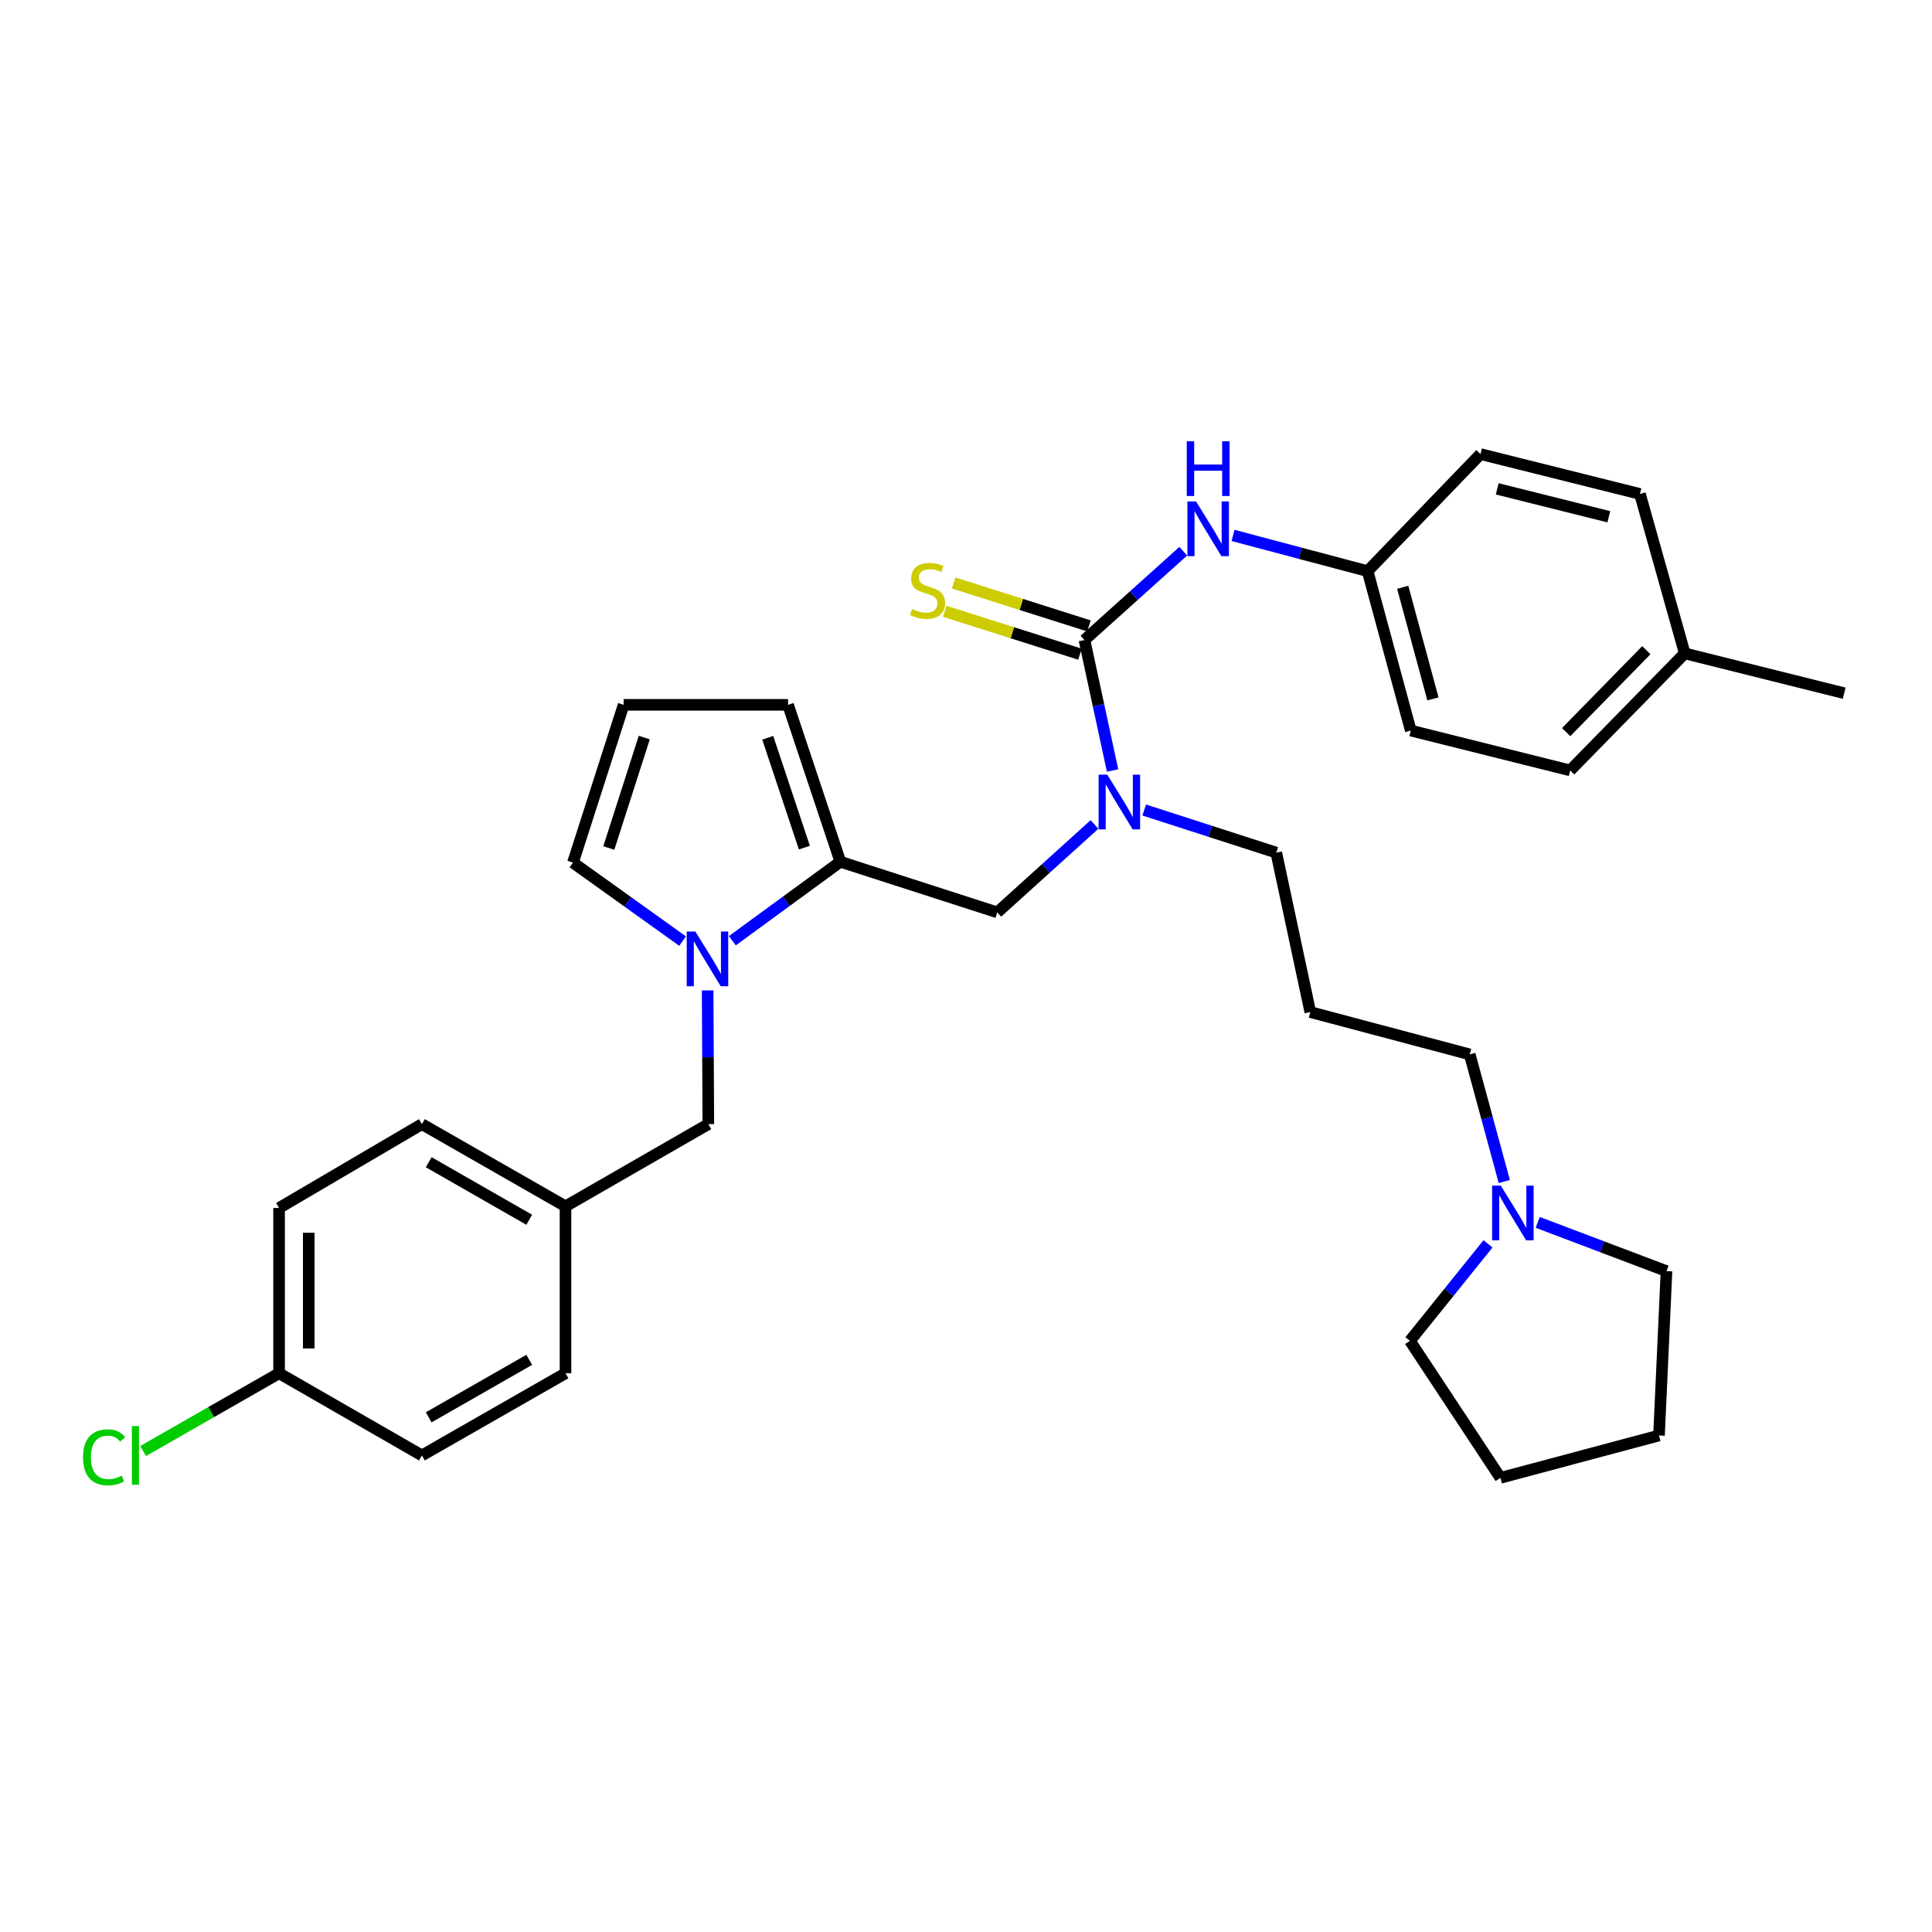 <?xml version='1.0' encoding='iso-8859-1'?>
<svg version='1.1' baseProfile='full'
              xmlns='http://www.w3.org/2000/svg'
                      xmlns:rdkit='http://www.rdkit.org/xml'
                      xmlns:xlink='http://www.w3.org/1999/xlink'
                  xml:space='preserve'
width='1000px' height='1000px' viewBox='0 0 1000 1000'>
<!-- END OF HEADER -->
<rect style='opacity:1.0;fill:#FFFFFF;stroke:none' width='1000' height='1000' x='0' y='0'> </rect>
<path class='bond-2' d='M 561.311,331.287 L 568.585,365.045' style='fill:none;fill-rule:evenodd;stroke:#000000;stroke-width:6px;stroke-linecap:butt;stroke-linejoin:miter;stroke-opacity:1' />
<path class='bond-2' d='M 568.585,365.045 L 575.86,398.804' style='fill:none;fill-rule:evenodd;stroke:#0000FF;stroke-width:6px;stroke-linecap:butt;stroke-linejoin:miter;stroke-opacity:1' />
<path class='bond-3' d='M 561.311,331.287 L 586.882,308.298' style='fill:none;fill-rule:evenodd;stroke:#000000;stroke-width:6px;stroke-linecap:butt;stroke-linejoin:miter;stroke-opacity:1' />
<path class='bond-3' d='M 586.882,308.298 L 612.453,285.31' style='fill:none;fill-rule:evenodd;stroke:#0000FF;stroke-width:6px;stroke-linecap:butt;stroke-linejoin:miter;stroke-opacity:1' />
<path class='bond-5' d='M 563.633,323.967 L 528.629,312.862' style='fill:none;fill-rule:evenodd;stroke:#000000;stroke-width:6px;stroke-linecap:butt;stroke-linejoin:miter;stroke-opacity:1' />
<path class='bond-5' d='M 528.629,312.862 L 493.624,301.756' style='fill:none;fill-rule:evenodd;stroke:#CCCC00;stroke-width:6px;stroke-linecap:butt;stroke-linejoin:miter;stroke-opacity:1' />
<path class='bond-5' d='M 558.989,338.606 L 523.984,327.501' style='fill:none;fill-rule:evenodd;stroke:#000000;stroke-width:6px;stroke-linecap:butt;stroke-linejoin:miter;stroke-opacity:1' />
<path class='bond-5' d='M 523.984,327.501 L 488.98,316.395' style='fill:none;fill-rule:evenodd;stroke:#CCCC00;stroke-width:6px;stroke-linecap:butt;stroke-linejoin:miter;stroke-opacity:1' />
<path class='bond-0' d='M 379.057,486.919 L 407.015,466.482' style='fill:none;fill-rule:evenodd;stroke:#0000FF;stroke-width:6px;stroke-linecap:butt;stroke-linejoin:miter;stroke-opacity:1' />
<path class='bond-0' d='M 407.015,466.482 L 434.974,446.046' style='fill:none;fill-rule:evenodd;stroke:#000000;stroke-width:6px;stroke-linecap:butt;stroke-linejoin:miter;stroke-opacity:1' />
<path class='bond-6' d='M 353.306,487.105 L 324.934,466.793' style='fill:none;fill-rule:evenodd;stroke:#0000FF;stroke-width:6px;stroke-linecap:butt;stroke-linejoin:miter;stroke-opacity:1' />
<path class='bond-6' d='M 324.934,466.793 L 296.563,446.481' style='fill:none;fill-rule:evenodd;stroke:#000000;stroke-width:6px;stroke-linecap:butt;stroke-linejoin:miter;stroke-opacity:1' />
<path class='bond-8' d='M 366.271,512.624 L 366.451,547.239' style='fill:none;fill-rule:evenodd;stroke:#0000FF;stroke-width:6px;stroke-linecap:butt;stroke-linejoin:miter;stroke-opacity:1' />
<path class='bond-8' d='M 366.451,547.239 L 366.63,581.854' style='fill:none;fill-rule:evenodd;stroke:#000000;stroke-width:6px;stroke-linecap:butt;stroke-linejoin:miter;stroke-opacity:1' />
<path class='bond-1' d='M 434.974,446.046 L 516.192,472.248' style='fill:none;fill-rule:evenodd;stroke:#000000;stroke-width:6px;stroke-linecap:butt;stroke-linejoin:miter;stroke-opacity:1' />
<path class='bond-9' d='M 434.974,446.046 L 407.884,364.819' style='fill:none;fill-rule:evenodd;stroke:#000000;stroke-width:6px;stroke-linecap:butt;stroke-linejoin:miter;stroke-opacity:1' />
<path class='bond-9' d='M 416.341,438.721 L 397.378,381.862' style='fill:none;fill-rule:evenodd;stroke:#000000;stroke-width:6px;stroke-linecap:butt;stroke-linejoin:miter;stroke-opacity:1' />
<path class='bond-4' d='M 566.504,426.747 L 541.348,449.498' style='fill:none;fill-rule:evenodd;stroke:#0000FF;stroke-width:6px;stroke-linecap:butt;stroke-linejoin:miter;stroke-opacity:1' />
<path class='bond-4' d='M 541.348,449.498 L 516.192,472.248' style='fill:none;fill-rule:evenodd;stroke:#000000;stroke-width:6px;stroke-linecap:butt;stroke-linejoin:miter;stroke-opacity:1' />
<path class='bond-15' d='M 592.247,419.262 L 626.42,430.291' style='fill:none;fill-rule:evenodd;stroke:#0000FF;stroke-width:6px;stroke-linecap:butt;stroke-linejoin:miter;stroke-opacity:1' />
<path class='bond-15' d='M 626.42,430.291 L 660.592,441.319' style='fill:none;fill-rule:evenodd;stroke:#000000;stroke-width:6px;stroke-linecap:butt;stroke-linejoin:miter;stroke-opacity:1' />
<path class='bond-11' d='M 638.22,277.137 L 673.045,286.379' style='fill:none;fill-rule:evenodd;stroke:#0000FF;stroke-width:6px;stroke-linecap:butt;stroke-linejoin:miter;stroke-opacity:1' />
<path class='bond-11' d='M 673.045,286.379 L 707.869,295.622' style='fill:none;fill-rule:evenodd;stroke:#000000;stroke-width:6px;stroke-linecap:butt;stroke-linejoin:miter;stroke-opacity:1' />
<path class='bond-33' d='M 296.563,446.481 L 322.791,364.819' style='fill:none;fill-rule:evenodd;stroke:#000000;stroke-width:6px;stroke-linecap:butt;stroke-linejoin:miter;stroke-opacity:1' />
<path class='bond-33' d='M 315.12,438.928 L 333.48,381.764' style='fill:none;fill-rule:evenodd;stroke:#000000;stroke-width:6px;stroke-linecap:butt;stroke-linejoin:miter;stroke-opacity:1' />
<path class='bond-7' d='M 778.625,611.547 L 769.676,578.651' style='fill:none;fill-rule:evenodd;stroke:#0000FF;stroke-width:6px;stroke-linecap:butt;stroke-linejoin:miter;stroke-opacity:1' />
<path class='bond-7' d='M 769.676,578.651 L 760.727,545.754' style='fill:none;fill-rule:evenodd;stroke:#000000;stroke-width:6px;stroke-linecap:butt;stroke-linejoin:miter;stroke-opacity:1' />
<path class='bond-27' d='M 795.921,632.704 L 829.249,645.32' style='fill:none;fill-rule:evenodd;stroke:#0000FF;stroke-width:6px;stroke-linecap:butt;stroke-linejoin:miter;stroke-opacity:1' />
<path class='bond-27' d='M 829.249,645.32 L 862.576,657.936' style='fill:none;fill-rule:evenodd;stroke:#000000;stroke-width:6px;stroke-linecap:butt;stroke-linejoin:miter;stroke-opacity:1' />
<path class='bond-28' d='M 770.191,643.813 L 749.981,668.916' style='fill:none;fill-rule:evenodd;stroke:#0000FF;stroke-width:6px;stroke-linecap:butt;stroke-linejoin:miter;stroke-opacity:1' />
<path class='bond-28' d='M 749.981,668.916 L 729.772,694.019' style='fill:none;fill-rule:evenodd;stroke:#000000;stroke-width:6px;stroke-linecap:butt;stroke-linejoin:miter;stroke-opacity:1' />
<path class='bond-12' d='M 366.63,581.854 L 292.707,624.395' style='fill:none;fill-rule:evenodd;stroke:#000000;stroke-width:6px;stroke-linecap:butt;stroke-linejoin:miter;stroke-opacity:1' />
<path class='bond-10' d='M 407.884,364.819 L 322.791,364.819' style='fill:none;fill-rule:evenodd;stroke:#000000;stroke-width:6px;stroke-linecap:butt;stroke-linejoin:miter;stroke-opacity:1' />
<path class='bond-19' d='M 707.869,295.622 L 766.307,235.034' style='fill:none;fill-rule:evenodd;stroke:#000000;stroke-width:6px;stroke-linecap:butt;stroke-linejoin:miter;stroke-opacity:1' />
<path class='bond-20' d='M 707.869,295.622 L 730.215,378.137' style='fill:none;fill-rule:evenodd;stroke:#000000;stroke-width:6px;stroke-linecap:butt;stroke-linejoin:miter;stroke-opacity:1' />
<path class='bond-20' d='M 726.045,303.985 L 741.687,361.746' style='fill:none;fill-rule:evenodd;stroke:#000000;stroke-width:6px;stroke-linecap:butt;stroke-linejoin:miter;stroke-opacity:1' />
<path class='bond-21' d='M 292.707,624.395 L 292.707,710.793' style='fill:none;fill-rule:evenodd;stroke:#000000;stroke-width:6px;stroke-linecap:butt;stroke-linejoin:miter;stroke-opacity:1' />
<path class='bond-22' d='M 292.707,624.395 L 218.374,581.854' style='fill:none;fill-rule:evenodd;stroke:#000000;stroke-width:6px;stroke-linecap:butt;stroke-linejoin:miter;stroke-opacity:1' />
<path class='bond-22' d='M 273.928,631.344 L 221.895,601.564' style='fill:none;fill-rule:evenodd;stroke:#000000;stroke-width:6px;stroke-linecap:butt;stroke-linejoin:miter;stroke-opacity:1' />
<path class='bond-13' d='M 678.211,523.843 L 660.592,441.319' style='fill:none;fill-rule:evenodd;stroke:#000000;stroke-width:6px;stroke-linecap:butt;stroke-linejoin:miter;stroke-opacity:1' />
<path class='bond-16' d='M 678.211,523.843 L 760.727,545.754' style='fill:none;fill-rule:evenodd;stroke:#000000;stroke-width:6px;stroke-linecap:butt;stroke-linejoin:miter;stroke-opacity:1' />
<path class='bond-14' d='M 144.45,710.793 L 144.45,625.249' style='fill:none;fill-rule:evenodd;stroke:#000000;stroke-width:6px;stroke-linecap:butt;stroke-linejoin:miter;stroke-opacity:1' />
<path class='bond-14' d='M 159.808,697.961 L 159.808,638.08' style='fill:none;fill-rule:evenodd;stroke:#000000;stroke-width:6px;stroke-linecap:butt;stroke-linejoin:miter;stroke-opacity:1' />
<path class='bond-18' d='M 144.45,710.793 L 109.262,730.921' style='fill:none;fill-rule:evenodd;stroke:#000000;stroke-width:6px;stroke-linecap:butt;stroke-linejoin:miter;stroke-opacity:1' />
<path class='bond-18' d='M 109.262,730.921 L 74.073,751.049' style='fill:none;fill-rule:evenodd;stroke:#00CC00;stroke-width:6px;stroke-linecap:butt;stroke-linejoin:miter;stroke-opacity:1' />
<path class='bond-35' d='M 144.45,710.793 L 218.374,753.326' style='fill:none;fill-rule:evenodd;stroke:#000000;stroke-width:6px;stroke-linecap:butt;stroke-linejoin:miter;stroke-opacity:1' />
<path class='bond-17' d='M 872.013,338.189 L 812.731,398.768' style='fill:none;fill-rule:evenodd;stroke:#000000;stroke-width:6px;stroke-linecap:butt;stroke-linejoin:miter;stroke-opacity:1' />
<path class='bond-17' d='M 852.144,336.535 L 810.646,378.94' style='fill:none;fill-rule:evenodd;stroke:#000000;stroke-width:6px;stroke-linecap:butt;stroke-linejoin:miter;stroke-opacity:1' />
<path class='bond-29' d='M 872.013,338.189 L 954.545,358.803' style='fill:none;fill-rule:evenodd;stroke:#000000;stroke-width:6px;stroke-linecap:butt;stroke-linejoin:miter;stroke-opacity:1' />
<path class='bond-32' d='M 872.013,338.189 L 848.831,255.665' style='fill:none;fill-rule:evenodd;stroke:#000000;stroke-width:6px;stroke-linecap:butt;stroke-linejoin:miter;stroke-opacity:1' />
<path class='bond-26' d='M 766.307,235.034 L 848.831,255.665' style='fill:none;fill-rule:evenodd;stroke:#000000;stroke-width:6px;stroke-linecap:butt;stroke-linejoin:miter;stroke-opacity:1' />
<path class='bond-26' d='M 774.96,253.029 L 832.727,267.47' style='fill:none;fill-rule:evenodd;stroke:#000000;stroke-width:6px;stroke-linecap:butt;stroke-linejoin:miter;stroke-opacity:1' />
<path class='bond-25' d='M 730.215,378.137 L 812.731,398.768' style='fill:none;fill-rule:evenodd;stroke:#000000;stroke-width:6px;stroke-linecap:butt;stroke-linejoin:miter;stroke-opacity:1' />
<path class='bond-23' d='M 292.707,710.793 L 218.374,753.326' style='fill:none;fill-rule:evenodd;stroke:#000000;stroke-width:6px;stroke-linecap:butt;stroke-linejoin:miter;stroke-opacity:1' />
<path class='bond-23' d='M 273.929,703.843 L 221.896,733.616' style='fill:none;fill-rule:evenodd;stroke:#000000;stroke-width:6px;stroke-linecap:butt;stroke-linejoin:miter;stroke-opacity:1' />
<path class='bond-24' d='M 218.374,581.854 L 144.45,625.249' style='fill:none;fill-rule:evenodd;stroke:#000000;stroke-width:6px;stroke-linecap:butt;stroke-linejoin:miter;stroke-opacity:1' />
<path class='bond-30' d='M 862.576,657.936 L 858.694,743.002' style='fill:none;fill-rule:evenodd;stroke:#000000;stroke-width:6px;stroke-linecap:butt;stroke-linejoin:miter;stroke-opacity:1' />
<path class='bond-31' d='M 729.772,694.019 L 776.622,764.939' style='fill:none;fill-rule:evenodd;stroke:#000000;stroke-width:6px;stroke-linecap:butt;stroke-linejoin:miter;stroke-opacity:1' />
<path class='bond-34' d='M 858.694,743.002 L 776.622,764.939' style='fill:none;fill-rule:evenodd;stroke:#000000;stroke-width:6px;stroke-linecap:butt;stroke-linejoin:miter;stroke-opacity:1' />
<path  class='atom-1' d='M 359.926 482.166
L 369.206 497.166
Q 370.126 498.646, 371.606 501.326
Q 373.086 504.006, 373.166 504.166
L 373.166 482.166
L 376.926 482.166
L 376.926 510.486
L 373.046 510.486
L 363.086 494.086
Q 361.926 492.166, 360.686 489.966
Q 359.486 487.766, 359.126 487.086
L 359.126 510.486
L 355.446 510.486
L 355.446 482.166
L 359.926 482.166
' fill='#0000FF'/>
<path  class='atom-3' d='M 573.113 400.948
L 582.393 415.948
Q 583.313 417.428, 584.793 420.108
Q 586.273 422.788, 586.353 422.948
L 586.353 400.948
L 590.113 400.948
L 590.113 429.268
L 586.233 429.268
L 576.273 412.868
Q 575.113 410.948, 573.873 408.748
Q 572.673 406.548, 572.313 405.868
L 572.313 429.268
L 568.633 429.268
L 568.633 400.948
L 573.113 400.948
' fill='#0000FF'/>
<path  class='atom-4' d='M 619.085 259.56
L 628.365 274.56
Q 629.285 276.04, 630.765 278.72
Q 632.245 281.4, 632.325 281.56
L 632.325 259.56
L 636.085 259.56
L 636.085 287.88
L 632.205 287.88
L 622.245 271.48
Q 621.085 269.56, 619.845 267.36
Q 618.645 265.16, 618.285 264.48
L 618.285 287.88
L 614.605 287.88
L 614.605 259.56
L 619.085 259.56
' fill='#0000FF'/>
<path  class='atom-4' d='M 614.265 228.408
L 618.105 228.408
L 618.105 240.448
L 632.585 240.448
L 632.585 228.408
L 636.425 228.408
L 636.425 256.728
L 632.585 256.728
L 632.585 243.648
L 618.105 243.648
L 618.105 256.728
L 614.265 256.728
L 614.265 228.408
' fill='#0000FF'/>
<path  class='atom-6' d='M 472.092 315.239
Q 472.412 315.359, 473.732 315.919
Q 475.052 316.479, 476.492 316.839
Q 477.972 317.159, 479.412 317.159
Q 482.092 317.159, 483.652 315.879
Q 485.212 314.559, 485.212 312.279
Q 485.212 310.719, 484.412 309.759
Q 483.652 308.799, 482.452 308.279
Q 481.252 307.759, 479.252 307.159
Q 476.732 306.399, 475.212 305.679
Q 473.732 304.959, 472.652 303.439
Q 471.612 301.919, 471.612 299.359
Q 471.612 295.799, 474.012 293.599
Q 476.452 291.399, 481.252 291.399
Q 484.532 291.399, 488.252 292.959
L 487.332 296.039
Q 483.932 294.639, 481.372 294.639
Q 478.612 294.639, 477.092 295.799
Q 475.572 296.919, 475.612 298.879
Q 475.612 300.399, 476.372 301.319
Q 477.172 302.239, 478.292 302.759
Q 479.452 303.279, 481.372 303.879
Q 483.932 304.679, 485.452 305.479
Q 486.972 306.279, 488.052 307.919
Q 489.172 309.519, 489.172 312.279
Q 489.172 316.199, 486.532 318.319
Q 483.932 320.399, 479.572 320.399
Q 477.052 320.399, 475.132 319.839
Q 473.252 319.319, 471.012 318.399
L 472.092 315.239
' fill='#CCCC00'/>
<path  class='atom-8' d='M 776.796 613.674
L 786.076 628.674
Q 786.996 630.154, 788.476 632.834
Q 789.956 635.514, 790.036 635.674
L 790.036 613.674
L 793.796 613.674
L 793.796 641.994
L 789.916 641.994
L 779.956 625.594
Q 778.796 623.674, 777.556 621.474
Q 776.356 619.274, 775.996 618.594
L 775.996 641.994
L 772.316 641.994
L 772.316 613.674
L 776.796 613.674
' fill='#0000FF'/>
<path  class='atom-19' d='M 42.971 754.306
Q 42.971 747.266, 46.251 743.586
Q 49.571 739.866, 55.851 739.866
Q 61.691 739.866, 64.811 743.986
L 62.171 746.146
Q 59.891 743.146, 55.851 743.146
Q 51.571 743.146, 49.291 746.026
Q 47.051 748.866, 47.051 754.306
Q 47.051 759.906, 49.371 762.786
Q 51.731 765.666, 56.291 765.666
Q 59.411 765.666, 63.051 763.786
L 64.171 766.786
Q 62.691 767.746, 60.451 768.306
Q 58.211 768.866, 55.731 768.866
Q 49.571 768.866, 46.251 765.106
Q 42.971 761.346, 42.971 754.306
' fill='#00CC00'/>
<path  class='atom-19' d='M 68.251 738.146
L 71.931 738.146
L 71.931 768.506
L 68.251 768.506
L 68.251 738.146
' fill='#00CC00'/>
</svg>
